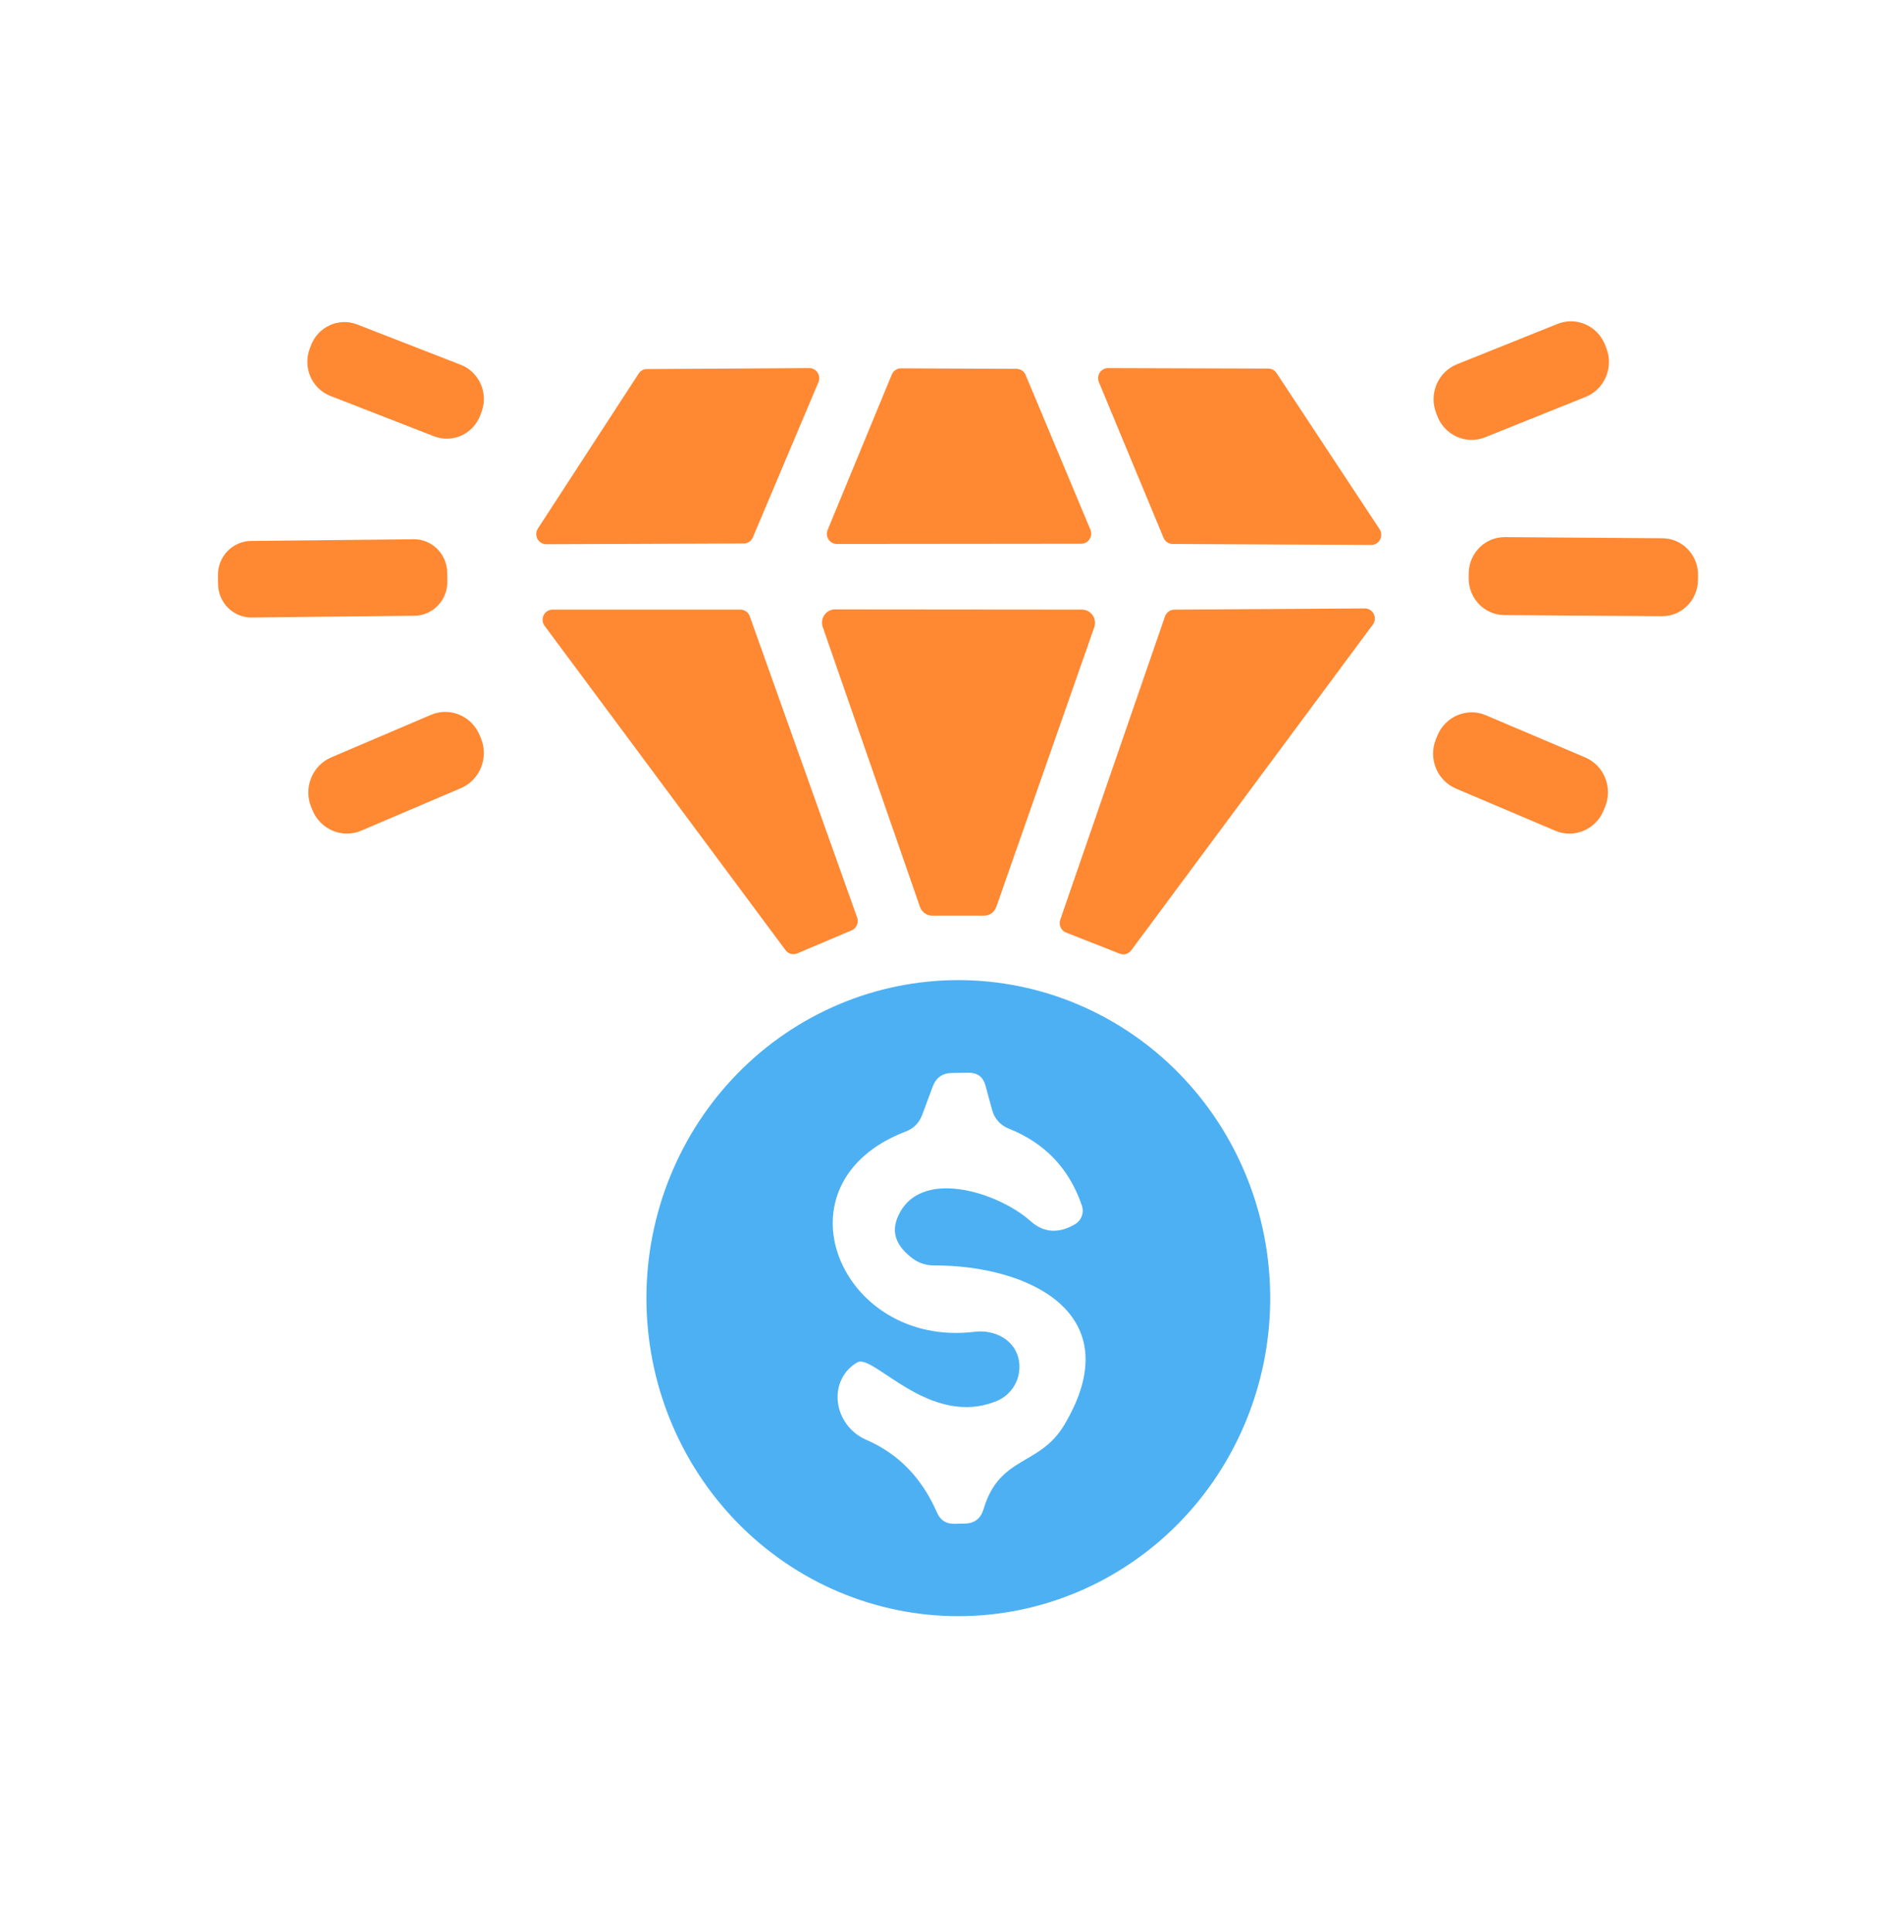<svg width="70" height="71" viewBox="0 0 70 71" fill="none" xmlns="http://www.w3.org/2000/svg">
<path d="M57.259 11.906L53.562 13.39C52.867 13.669 52.526 14.47 52.799 15.179L52.844 15.294C53.118 16.003 53.904 16.351 54.599 16.072L58.295 14.588C58.99 14.309 59.332 13.508 59.058 12.799L59.014 12.684C58.74 11.975 57.954 11.627 57.259 11.906Z" fill="#FF8832"/>
<path d="M16.941 13.408L13.132 11.926C12.452 11.661 11.69 12.008 11.43 12.702L11.387 12.818C11.127 13.511 11.468 14.288 12.148 14.552L15.957 16.035C16.637 16.3 17.399 15.952 17.659 15.259L17.702 15.143C17.962 14.45 17.621 13.673 16.941 13.408Z" fill="#FF8832"/>
<path d="M42.78 19.772L40.403 14.051C40.379 13.994 40.368 13.932 40.373 13.87C40.378 13.808 40.399 13.748 40.432 13.696C40.466 13.644 40.512 13.601 40.566 13.572C40.62 13.543 40.681 13.528 40.742 13.529L46.64 13.547C46.699 13.549 46.756 13.565 46.807 13.594C46.859 13.623 46.903 13.665 46.935 13.715L50.717 19.445C50.755 19.5 50.777 19.566 50.781 19.634C50.785 19.703 50.771 19.77 50.739 19.831C50.708 19.891 50.661 19.941 50.603 19.976C50.546 20.011 50.48 20.029 50.413 20.028L43.118 19.993C43.047 19.994 42.977 19.973 42.916 19.934C42.856 19.895 42.809 19.838 42.78 19.772Z" fill="#FF8832"/>
<path d="M19.775 19.427L23.479 13.733C23.511 13.682 23.555 13.641 23.606 13.612C23.657 13.582 23.715 13.566 23.774 13.565L29.75 13.529C29.811 13.528 29.872 13.543 29.925 13.572C29.98 13.601 30.026 13.644 30.059 13.696C30.093 13.748 30.113 13.808 30.118 13.87C30.123 13.932 30.113 13.994 30.088 14.051L27.677 19.754C27.648 19.821 27.601 19.877 27.541 19.916C27.48 19.956 27.41 19.976 27.339 19.975L20.079 20.002C20.013 20.001 19.949 19.983 19.892 19.949C19.836 19.914 19.79 19.865 19.759 19.806C19.728 19.747 19.713 19.681 19.716 19.614C19.719 19.547 19.739 19.483 19.775 19.427Z" fill="#FF8832"/>
<path d="M33.125 13.538L37.366 13.556C37.438 13.555 37.508 13.575 37.568 13.614C37.628 13.654 37.676 13.71 37.705 13.777L40.09 19.471C40.113 19.527 40.122 19.589 40.115 19.65C40.109 19.71 40.089 19.769 40.055 19.82C40.022 19.87 39.977 19.912 39.924 19.941C39.871 19.969 39.812 19.984 39.752 19.984L30.757 19.993C30.698 19.991 30.64 19.976 30.588 19.946C30.536 19.917 30.492 19.875 30.459 19.825C30.427 19.774 30.407 19.716 30.401 19.656C30.396 19.596 30.405 19.536 30.427 19.48L32.786 13.768C32.814 13.7 32.861 13.641 32.921 13.6C32.981 13.559 33.052 13.538 33.125 13.538Z" fill="#FF8832"/>
<path d="M15.208 19.82L9.223 19.883C8.548 19.891 8.006 20.455 8.013 21.143L8.016 21.461C8.023 22.15 8.576 22.702 9.252 22.695L15.236 22.631C15.912 22.624 16.454 22.06 16.447 21.371L16.443 21.053C16.436 20.365 15.883 19.812 15.208 19.82Z" fill="#FF8832"/>
<path d="M61.119 19.783L55.325 19.742C54.596 19.737 54.002 20.334 53.997 21.076L53.996 21.253C53.991 21.995 54.577 22.601 55.305 22.607L61.099 22.648C61.827 22.653 62.422 22.055 62.426 21.313L62.428 21.136C62.433 20.394 61.847 19.788 61.119 19.783Z" fill="#FF8832"/>
<path d="M27.566 22.654L31.513 33.724C31.545 33.813 31.542 33.911 31.505 33.999C31.468 34.086 31.399 34.155 31.313 34.192L29.31 35.041C29.234 35.073 29.15 35.078 29.072 35.056C28.993 35.033 28.924 34.985 28.876 34.917L20.02 22.999C19.98 22.943 19.955 22.878 19.95 22.809C19.944 22.74 19.957 22.671 19.988 22.61C20.018 22.548 20.065 22.497 20.123 22.46C20.181 22.425 20.247 22.406 20.315 22.406H27.228C27.302 22.407 27.375 22.432 27.435 22.476C27.496 22.52 27.541 22.582 27.566 22.654Z" fill="#FF8832"/>
<path d="M33.821 33.326L30.247 23.043C30.222 22.97 30.215 22.891 30.226 22.815C30.237 22.738 30.265 22.665 30.309 22.602C30.354 22.538 30.412 22.487 30.48 22.451C30.547 22.416 30.622 22.397 30.698 22.398L39.78 22.406C39.856 22.406 39.931 22.425 39.999 22.46C40.066 22.496 40.124 22.547 40.169 22.61C40.213 22.674 40.242 22.747 40.252 22.823C40.263 22.9 40.256 22.979 40.231 23.052L36.631 33.326C36.599 33.422 36.538 33.504 36.457 33.563C36.376 33.622 36.279 33.653 36.18 33.653H34.272C34.173 33.653 34.076 33.622 33.995 33.563C33.914 33.504 33.853 33.422 33.821 33.326Z" fill="#FF8832"/>
<path d="M50.473 22.955L41.591 34.926C41.543 34.992 41.476 35.039 41.399 35.062C41.322 35.084 41.24 35.08 41.166 35.05L39.188 34.272C39.101 34.237 39.031 34.168 38.992 34.081C38.953 33.993 38.949 33.894 38.98 33.804L42.831 22.654C42.857 22.581 42.904 22.518 42.966 22.474C43.028 22.429 43.103 22.406 43.178 22.407L50.178 22.362C50.246 22.362 50.312 22.381 50.37 22.417C50.428 22.453 50.475 22.504 50.505 22.566C50.536 22.627 50.549 22.696 50.544 22.765C50.538 22.834 50.514 22.899 50.473 22.955Z" fill="#FF8832"/>
<path d="M15.842 26.274L12.177 27.837C11.479 28.135 11.15 28.953 11.442 29.665L11.489 29.779C11.781 30.491 12.584 30.826 13.282 30.529L16.947 28.966C17.645 28.668 17.974 27.85 17.682 27.138L17.635 27.024C17.343 26.312 16.54 25.976 15.842 26.274Z" fill="#FF8832"/>
<path d="M58.278 27.838L54.626 26.288C53.932 25.994 53.135 26.329 52.846 27.036L52.792 27.167C52.503 27.875 52.832 28.688 53.526 28.982L57.178 30.532C57.872 30.826 58.669 30.491 58.958 29.783L59.012 29.653C59.301 28.945 58.972 28.132 58.278 27.838Z" fill="#FF8832"/>
<path d="M46.699 47.711C46.699 50.811 45.491 53.785 43.341 55.977C41.19 58.169 38.273 59.4 35.232 59.4C32.191 59.4 29.274 58.169 27.124 55.977C24.974 53.785 23.765 50.811 23.765 47.711C23.765 44.611 24.974 41.638 27.124 39.446C29.274 37.254 32.191 36.023 35.232 36.023C38.273 36.023 41.19 37.254 43.341 39.446C45.491 41.638 46.699 44.611 46.699 47.711ZM33.55 46.252C32.96 45.81 32.772 45.318 32.986 44.776C33.749 42.848 36.716 43.83 37.878 44.873C38.369 45.315 38.922 45.353 39.535 44.988C39.645 44.92 39.729 44.816 39.773 44.694C39.817 44.572 39.819 44.438 39.778 44.316C39.315 42.954 38.416 42.008 37.08 41.478C36.932 41.42 36.8 41.328 36.695 41.208C36.589 41.088 36.513 40.944 36.473 40.788L36.23 39.895C36.143 39.583 35.941 39.427 35.623 39.427L34.989 39.435C34.642 39.441 34.408 39.612 34.287 39.948L33.905 40.974C33.795 41.269 33.596 41.472 33.307 41.584C28.328 43.485 30.895 49.55 35.822 48.949C36.603 48.852 37.375 49.276 37.47 50.072C37.505 50.366 37.444 50.664 37.297 50.92C37.15 51.175 36.924 51.375 36.655 51.487C34.183 52.512 32.11 49.736 31.52 50.072C31.271 50.212 31.072 50.423 30.945 50.682C30.818 50.94 30.769 51.234 30.804 51.531C30.838 51.828 30.954 52.116 31.139 52.362C31.324 52.607 31.57 52.8 31.849 52.919C33.023 53.426 33.888 54.313 34.443 55.581C34.564 55.869 34.778 56.011 35.085 56.005L35.475 55.996C35.828 55.99 36.056 55.813 36.16 55.466C36.75 53.485 38.216 53.901 39.127 52.371C41.573 48.277 37.826 46.5 34.33 46.509C34.048 46.509 33.775 46.419 33.55 46.252Z" fill="#4DB0F3"/>
</svg>
